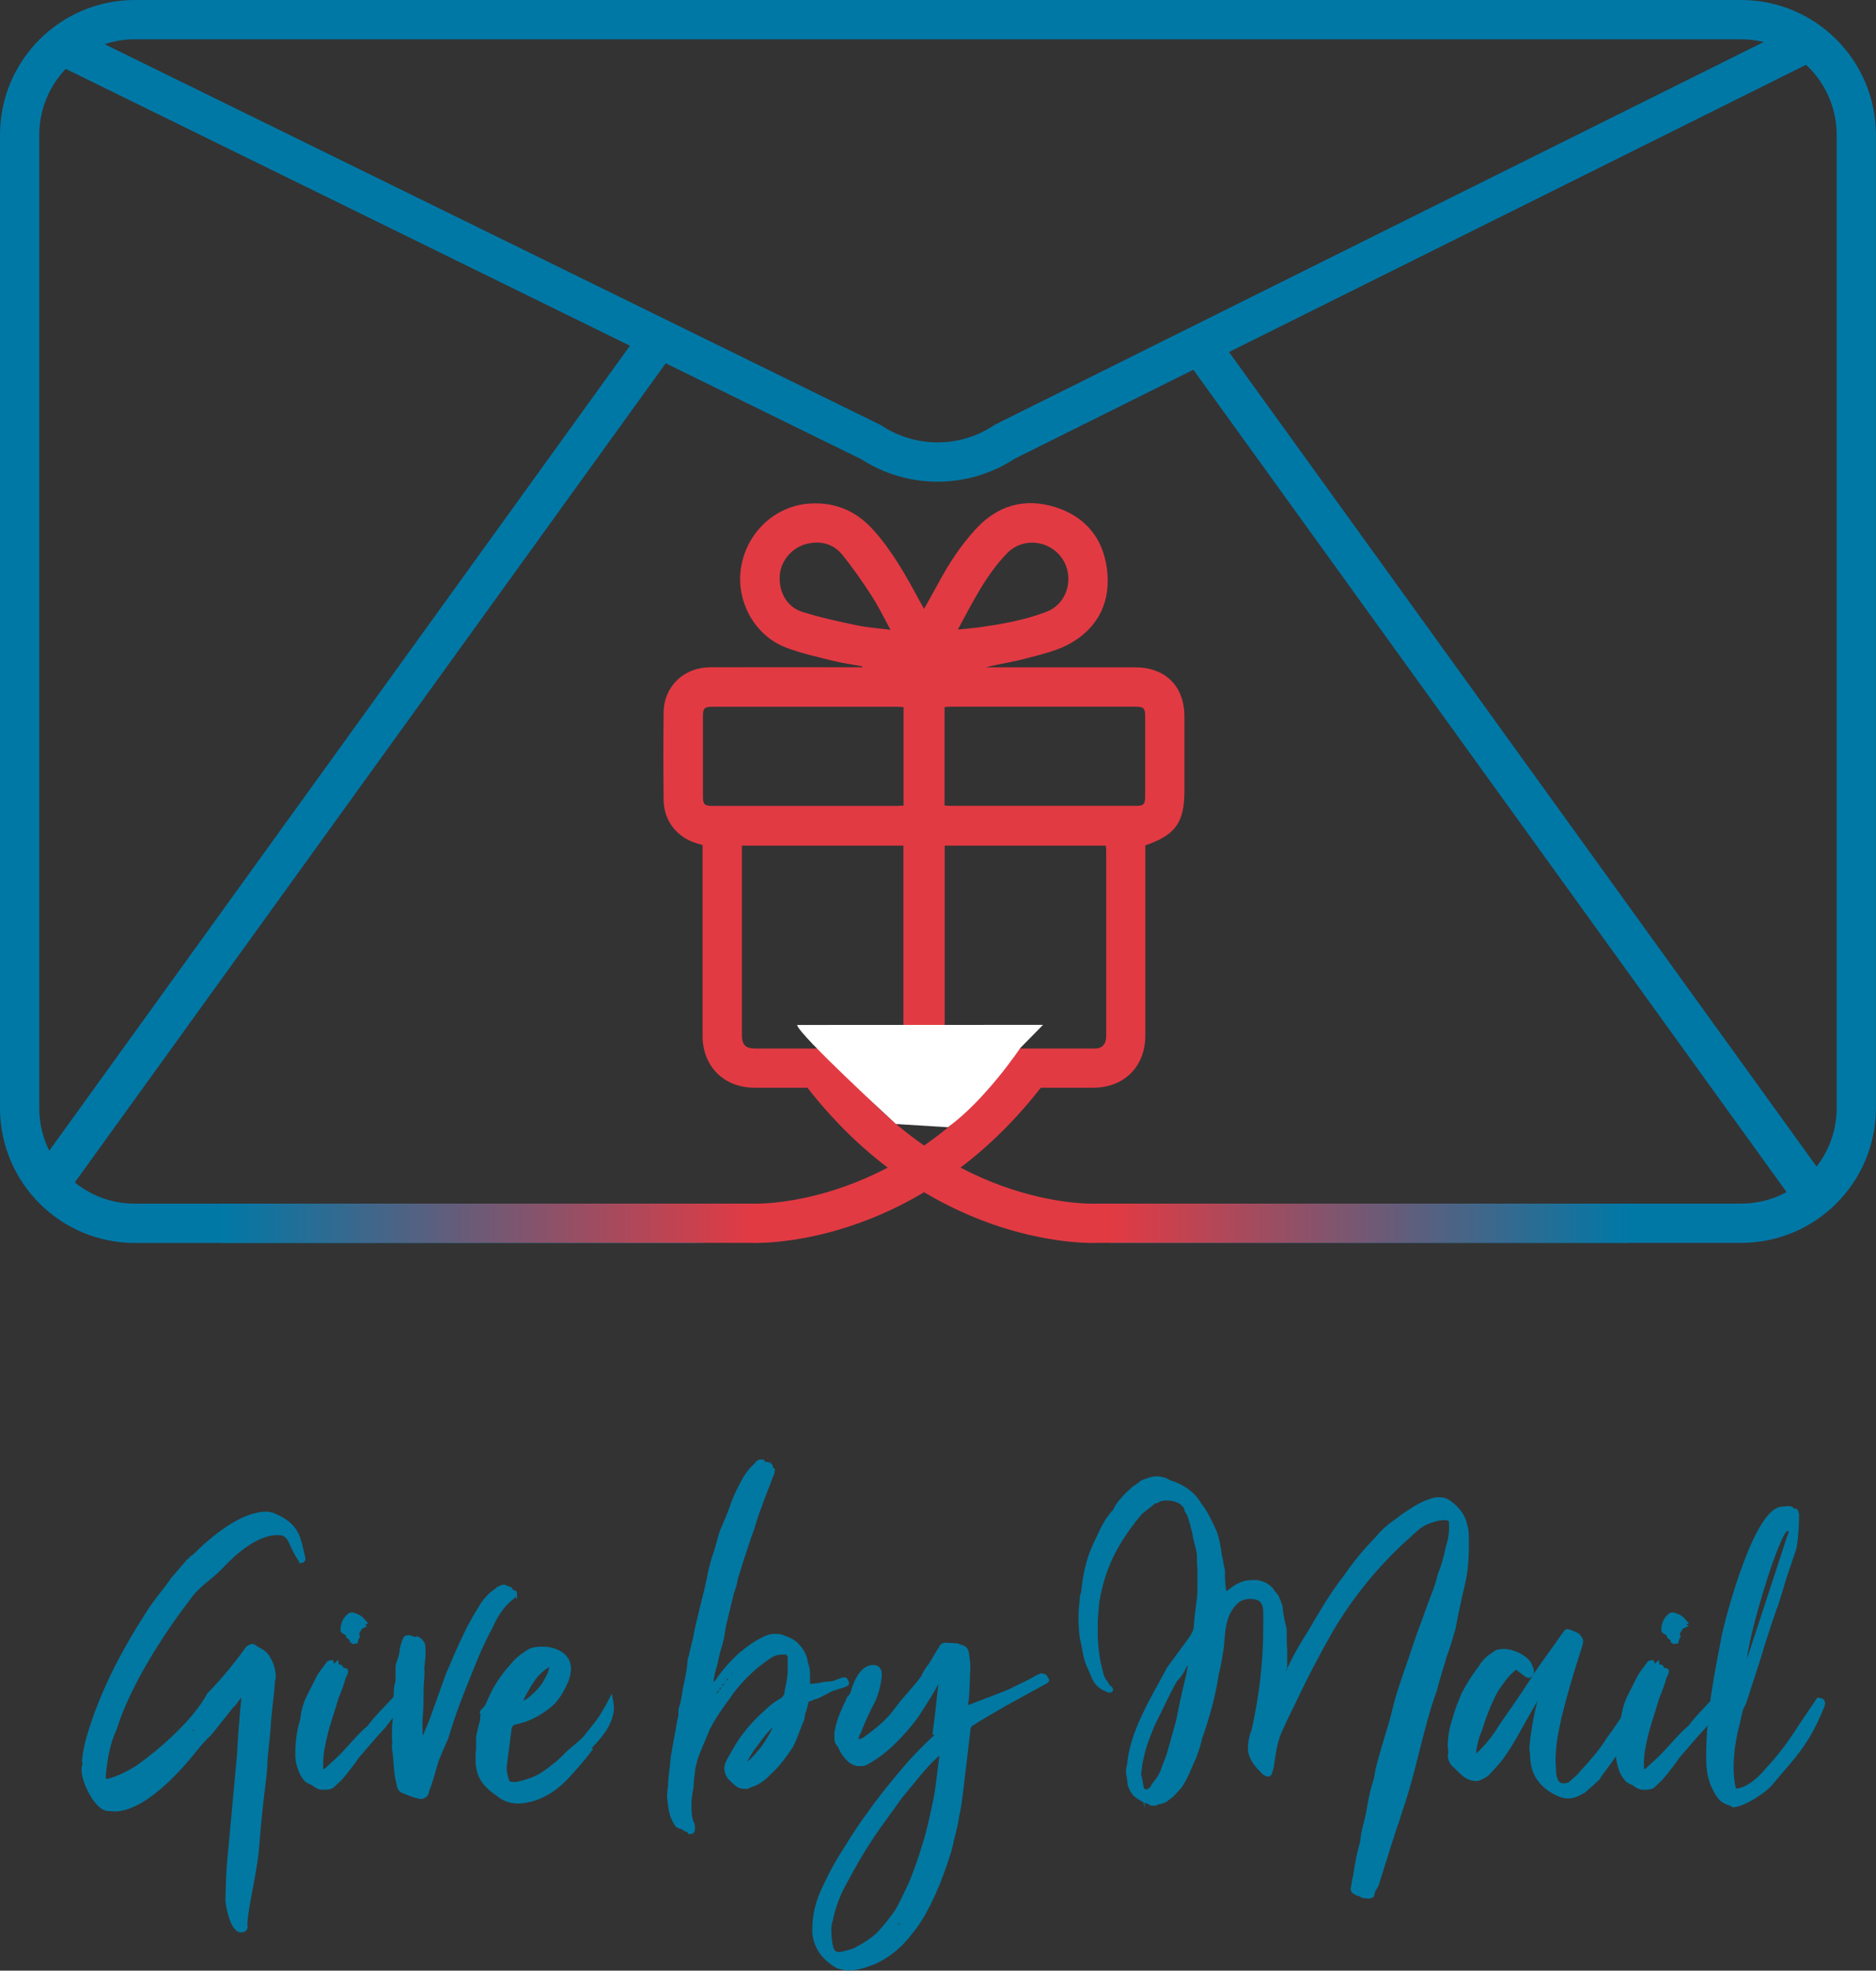 <?xml version="1.0" encoding="UTF-8"?><svg id="Layer_2" xmlns="http://www.w3.org/2000/svg" xmlns:xlink="http://www.w3.org/1999/xlink" viewBox="0 0 238.93 250.83"><rect x="0" y="0" width="238.93" height="250.83" fill="#333333" stroke="none"/><defs><style>.cls-1{fill:#fff;}.cls-2{stroke:#0078a6;stroke-width:5px;}.cls-2,.cls-3,.cls-4,.cls-5{stroke-miterlimit:10;}.cls-2,.cls-4,.cls-5{fill:none;}.cls-3{fill:#0078a2;stroke:#0078a2;stroke-width:.5px;}.cls-6{fill:#e23a43;}.cls-4{stroke:url(#linear-gradient);}.cls-4,.cls-5{stroke-width:5px;}.cls-5{stroke:url(#linear-gradient-2);}</style><linearGradient id="linear-gradient" x1="28.05" y1="146.77" x2="132.58" y2="146.77" gradientUnits="userSpaceOnUse"><stop offset="0" stop-color="#0078a6"/><stop offset=".65" stop-color="#e23a43"/></linearGradient><linearGradient id="linear-gradient-2" x1="102.81" y1="146.77" x2="207.34" y2="146.77" gradientUnits="userSpaceOnUse"><stop offset=".37" stop-color="#e23a43"/><stop offset="1" stop-color="#0078a6"/></linearGradient></defs><g id="Layer_1-2"><path class="cls-2" d="m89.53,155.71H17.18c-8.11,0-14.68-6.57-14.68-14.68V17.18c0-8.11,6.57-14.68,14.68-14.68h204.56c8.11,0,14.68,6.57,14.68,14.68v123.84c0,8.11-6.57,14.68-14.68,14.68h-80.37"/><path class="cls-2" d="m7.94,5.77l102.98,50.5c5.18,3.4,11.89,3.39,17.05-.05L230.35,5.29"/><line class="cls-2" x1="6.23" y1="150.8" x2="83.99" y2="43.07"/><line class="cls-2" x1="229.95" y1="150.8" x2="152.19" y2="43.07"/><g id="KNSjBT"><path class="cls-6" d="m117.69,77.51c.66-1.2,1.27-2.26,1.85-3.34,1.32-2.46,2.85-4.78,4.74-6.83,2.76-3,6.19-4,10.06-2.81,3.82,1.18,6.13,3.91,6.64,7.87.53,4.09-1.03,7.42-4.62,9.47-1.67.96-3.66,1.4-5.56,1.91-1.72.47-3.5.72-5.27,1.16.22,0,.45,0,.67,0,6.12,0,12.23,0,18.35,0,3.89,0,6.3,2.4,6.3,6.28,0,3.13,0,6.27,0,9.4,0,4.07-1.12,5.66-4.98,6.98v.87c0,7.78,0,15.57,0,23.35,0,3.92-2.7,6.63-6.62,6.63-14.38,0-28.76,0-43.14,0-3.92,0-6.63-2.71-6.63-6.62,0-7.78,0-15.57,0-23.35v-.92c-.25-.07-.43-.12-.62-.18-2.59-.72-4.31-2.86-4.34-5.55-.04-3.71-.05-7.43,0-11.15.04-3.33,2.58-5.75,5.98-5.75,6.19-.01,12.38,0,18.58,0,.25,0,.5,0,.74,0,0-.04,0-.08.01-.12-1.26-.23-2.54-.4-3.78-.71-2.03-.51-4.1-.96-6.03-1.71-3.99-1.56-6.34-5.98-5.63-10.22.74-4.46,4.39-7.82,8.78-8.08,3.24-.19,5.91.96,8.08,3.39,2.38,2.66,4.11,5.74,5.79,8.86.19.35.38.69.65,1.16Zm-23.2,30.13c0,.31,0,.53,0,.76,0,7.76,0,15.52,0,23.28,0,1.33.44,1.78,1.76,1.78,6.07,0,12.13,0,18.2,0,.19,0,.39-.04.61-.06v-25.76h-20.57Zm25.83,25.77c.18.02.28.05.38.05,6.24,0,12.49,0,18.73,0,.97,0,1.46-.56,1.46-1.63,0-7.86,0-15.72,0-23.58,0-.19-.03-.39-.05-.61h-20.52v25.77Zm-5.24-43.4c-.3-.02-.53-.05-.75-.05-7.88,0-15.76,0-23.64,0-.95,0-1.16.21-1.16,1.16,0,3.41,0,6.82,0,10.23,0,1.04.19,1.23,1.25,1.23,7.83,0,15.66,0,23.49,0,.26,0,.53-.03.81-.05v-12.51Zm5.22,12.51c.25.02.42.05.59.05,7.96,0,15.91,0,23.87,0,.88,0,1.09-.23,1.09-1.16,0-3.41,0-6.82,0-10.23,0-1.05-.19-1.23-1.25-1.23-7.83,0-15.66,0-23.49,0-.26,0-.53.03-.81.05v12.51Zm-6.88-22.35c-.87-1.59-1.56-3.02-2.42-4.35-1.15-1.77-2.36-3.52-3.68-5.16-1.16-1.44-2.78-1.88-4.58-1.43-1.91.48-3.31,2.16-3.43,4.06-.13,2.07.92,3.98,2.86,4.59,2.25.71,4.58,1.21,6.89,1.7,1.36.29,2.77.38,4.35.58Zm8.58-.04c.88-.09,1.59-.14,2.28-.23,3.05-.4,6.09-.92,8.98-2.02,1.76-.67,2.81-2.33,2.81-4.2,0-1.88-1.12-3.55-2.86-4.26-1.71-.7-3.67-.33-4.96,1.01-2.68,2.78-4.36,6.2-6.26,9.71Z"/></g><path class="cls-4" d="m28.05,155.7h67.56s19.46,1.11,35.01-18.83"/><path class="cls-5" d="m207.34,155.7h-67.56s-19.46,1.11-35.01-18.83"/><path class="cls-1" d="m132.84,130.45l-2.9,2.95s-4.41,6.6-9.22,10.08l-6.61-.41s-12.41-11.37-12.59-12.61"/><path class="cls-3" d="m10.73,223.99c.06-1.11.32-2.02.58-2.99,1.62-5.46,4.23-10.6,7.74-15.99.91-1.43,2.01-2.6,2.92-3.97l2.01-2.34c.26-.13.39-.46.71-.58,2.41-2.41,6.11-5.46,9.23-5.46.2,0,.46.06.78.13,3.38,1.36,3.31,3.05,3.96,5.59,0,.2-.13.33-.33.33v-.06c-1.56-2.08-1.11-3.51-2.99-3.51-2.47,0-5.2,2.15-7.22,4.35-1.23,1.3-3.05,2.34-4.16,4.03-3.31,4.29-7.61,10.92-9.36,16.58-.85,1.82-1.17,3.77-1.37,5.85v.46c0,.19.06.26.26.26.84,0,2.92-.98,4.16-1.82,2.73-1.95,7.08-5.66,8.97-9.17,1.49-1.5,3.25-3.58,4.74-5.66l.2-.26c.2-.13.39-.26.52-.26.19,0,.33.06.52.26l.71.39c.91.52,1.56,2.02,1.56,3.25,0,.2-.07.46-.13.71v.33c-.13,1.82-.46,3.71-.52,5.53l-.39,3.9c0,2.21-.58,4.49-1.11,11.7-.39,3.51-1.3,6.76-1.49,9.43.06.06.06.26.06.26-.06.39-.33.46-.58.46-1.17,0-1.75-3.31-1.75-3.9.06-1.17,0-3.06.39-6.7l1.11-12.03v-.06c0-.65.26-4.29.58-7.41v.07h.06l-.06-.13h-.13c-.71.58-.84,1.17-1.36,1.56l-2.8,3.51c-.78.71-1.43,1.5-2.01,2.21-.91,1.17-6.04,7.48-10.14,7.48-.33,0-.52-.06-.85-.06-1.37,0-3.12-3.38-3.12-5.01,0-.26.07-.52.13-.65,0-.2-.06-.39-.06-.58Zm8.71,1.49h-.13c-.26,0-.58.2-.71.59.46,0,.65-.33.84-.59Zm-.19,1.37c.13,0,.26-.06.39-.26h-.2c-.19,0-.33.07-.39.26h.2Zm5.33-6.96v-.52c-.2.32-.33.46-.33.78h.13c0,.06-.06.13-.13.13v-.13c-.07.06-.13.13-.2.13h.2c-.07.26-.13.33-.2.39v-.26c-.07.13-.13.19-.19.19q.06.06.19.06c0,.71-2.92,3.25-3.58,3.97-.46.13-.78.39-1.04.84.52,0,1.56-1.04,1.56-1.1l2.73-2.67c.13-.13,1.37-1.43,1.56-1.95.06-.39,1.69-1.69,2.08-2.73.39,0,.91-.78.97-1.3-.26.13-.46.45-.78.65,0,.13.06.26.06.33-.33.45-.71.65-1.17.97h.06c0,.39-.32.78-.97,1.04v-.06c0-.06-.06-.06-.13-.06.07.13.13.13.13.13,0,.13-.06.52-.13.58,0,.13-.52.59-.84.59Zm-4.94,6.63c0-.06.07-.06.19-.13-.13,0-.19.06-.19.13Zm1.24-.91c-.46,0-.85.32-1.04.78.46,0,.78-.46,1.11-.78h-.06Zm-.2-20.22c.26-.13.32-.33.46-.72-.33.26-.46.39-.46.72Zm.65,19.83c.65-.33,1.75-1.5,2.01-2.02-.98.58-1.43,1.3-2.28,2.15l.26-.13Zm-.07-20.8v.06c.19-.06.33-.26.39-.71-.2.26-.39.39-.39.65Zm2.08-3.19c-.39,1.04-1.69,1.88-1.69,2.54.33-.2.59-.33.78-.52,1.43-2.28,3.58-3.64,4.75-5.33.71-.46,1.62-1.17,2.02-1.88-.85.19-2.21,1.69-5.33,4.81-.07-.13-.07-.33-.07-.46-.26,0-.46.33-.46.58h.26l-.26.26Zm-1.17,1.3q-.07,0-.13.06c.06,0,.06-.06.13-.06Zm.19,0c-.06,0-.06-.06-.13-.06l-.07.06h.19Zm.98-1.3v-.26l-.2.26h.2Zm1.5.39c.2-.19.32-.39.39-.71-.19.06-.39.39-.39.71Zm.65,17.36c-.07-.06-.07-.26-.07-.39-.07.13-.13.33-.13.39h.2Zm.39-18.72c.07,0,.07-.06.13-.13-.06.06-.06.13-.13.13Zm.58,17.42l-.06-.06-.07.06h.13Zm.52-18.66s.07,0,.13-.07c-.07,0-.13.07-.13.07Zm.78-.26c.2-.26.72-.71.91-1.04h-.19c-.39,0-.98.85-1.17,1.17l.46-.13Zm-.19,17.62l-.13-.13c-.06,0-.13.06-.13.13h.26Zm1.88-2.41h.06c0-.06-.39,1.3-1.17,1.3v-.13c-.06,0-.13.07-.13.13h.13c0,.06.07.13.07.19,0,.13-.07.2-.07.26.65-.33,2.21-2.08,2.21-2.54-.2,0-.52.32-.91.58v-.39c-.07.13-.13.26-.13.33h.13l-.2.26Zm-1.04,1.04c.07,0,.07.06.13.06,0-.13.06-.19.06-.32l-.19.26Zm.78-18.98h.06c.2,0,.33-.2.52-.46-.19,0-.46.19-.58.46Zm0,1.17h.06c.26,0,.39-.13.46-.39-.2,0-.46.06-.52.39Zm.26,16.58c-.07.06-.13.13-.2.13.06,0,.13.06.2.06v-.19Zm1.04-1.04v-.26l-.13.26h.13Zm0,0c0,.06.07.19.07.46.26-.33.45-.52.84-.78l.13-.46c-.2.13-.39.13-.59.33v-.46c-.26.06-.39.26-.45.65h.19l-.19.26Z"/><path class="cls-3" d="m41.93,213.13v-.33c-.13.06-.26.26-.26.52.13-.13.2-.19.26-.19-.06.13-.06.19-.06.26s0,.2.06.26c-.78,1.43-1.43,2.79-1.88,4.35-.13.46-.26.91-.33,1.5.13-.06.13-.39.33-.52.39-1.3.84-2.6,1.37-3.84.39-.71.97-1.62,1.17-2.34.26-.19.39-.33.39-.46.07-.19.07-.26.13-.26.39,0,.39.32.46.46v.13s.06-.06.13-.06.07-.06.07-.06c.2,0,.32.06.32.13,0,.32-.13.46-.26.71-.26.91-.58,1.82-.97,2.73-.46,1.63-1.04,3.19-1.43,4.81-.26,1.1-.52,2.27-.52,3.51v.98c.07,0,.13.06.19.06.2-.06.46-.13.59-.32.84-.78,1.69-1.5,2.54-2.47.97-1.04,1.82-2.08,2.79-2.86.71-.98,1.49-1.76,2.28-2.6,1.04-1.04,1.95-2.15,2.79-3.19l.32-.45c.13.19.13.45.2.65v.13c0,.13-.06.33-.06.46-.07.71-.52,1.36-1.04,2.08-.26.13-.52.26-.58.46l-.07.06c-.84.78-1.37,1.5-2.01,2.34-1.24,1.3-2.34,2.67-3.38,3.84-.39.65-.91,1.23-1.3,1.75-.26.39-.58.72-.91,1.1l-.98.91c-.26.13-.58.19-.91.19-.26,0-.46,0-.72-.06-.19-.13-.52-.19-.71-.46-.32-.13-.65-.26-.91-.46-.26-.32-.52-.65-.71-1.1-.26-.65-.46-1.36-.46-2.08,0-1.49.13-2.92.59-4.35.13-1.04.32-1.95.78-2.93l1.24-2.47c.33-.65.84-1.24,1.3-1.89.07-.19.39-.19.46-.19.06.19.06.26.13.32,0,.06-.07.13-.07.2.07.06.07.26.07.26h.13v.13q0,.07-.06.13c0,.26-.13.45-.46.52Zm-2.67,6.04q0-.06.13-.13c-.13,0-.13.06-.13.06v.06Zm.13-.65c-.06.13-.06.19-.06.26s0,.13.06.19c.06,0,.13-.06.13-.13s-.07-.2-.13-.33Zm.06-.26q-.06.07-.06.26c.06-.06.06-.13.06-.26Zm.2-.45c-.06.06-.06.13-.06.45.06-.06.06-.32.06-.45Zm.07,1.69c-.07.06-.07.13-.07.19v.26c.07-.06.07-.13.07-.2v-.26Zm.07-2.02q-.07.06-.07.13v.2c.07-.06.13-.13.13-.2s-.06-.06-.06-.13Zm.58-1.43c-.32.39-.52.85-.58,1.43.26-.46.58-.78.58-1.43Zm.13-.26c-.13,0-.13.13-.13.26.07-.06.13-.19.13-.26Zm0-.33v.26s.06,0,.06-.06-.06-.13-.06-.2Zm.78-1.43c-.39.39-.65.78-.71,1.43.46-.33.58-.78.71-1.43Zm.26-.32c-.13.06-.26.06-.26.32.07-.06.26-.13.26-.32Zm.13-.39c-.13.06-.2.06-.2.13s.06.2.06.26c.13-.06.13-.26.13-.39Zm.65-.98c-.33.06-.39.2-.39.46.2-.13.39-.13.46-.19,0-.06,0-.13-.07-.26Zm.39-.33s0,.07.07.13c-.19,0-.26.06-.33.13.07-.06.07-.13.2-.19,0-.07.13-.13.13-.2l.07-.06v.06c-.07.06-.13.06-.13.13Zm.59,13.46c0,.06-.07.06-.13.13,0,0-.06.13-.06.19,0-.06.13-.06.13-.19,0-.07.07-.07.07-.13Zm.52-.52c-.2.07-.26.26-.52.52.26-.13.46-.26.52-.52Zm2.47-18.01c-.33.13-.46.26-.59.58-.13.13-.19.26-.19.46,0,.13,0,.19.07.32-.13.2-.2.39-.26.65-.19,0-.26.06-.33.06s-.06-.2-.2-.2v-.19c-.13-.13-.46-.19-.52-.52,0-.26-.26-.19-.46-.39-.2-.06-.2-.19-.2-.32.07-.72.26-1.3.85-1.76.06-.13.26-.13.39-.13s.2,0,.26.06c.19.06.58.19.71.33.26.13.46.46.65.65-.13.06-.13.33-.19.39Zm-1.89,17.23c-.19.06-.33.13-.39.52.32-.2.39-.26.39-.39v-.13Zm-.07-.58c0-.06.07-.06.13-.2v-.06c0,.06-.07.06-.07.06,0,0-.07.13-.07.2Zm.2.39c0,.06-.06.13-.13.19h.07c.06-.06.06-.13.06-.19Zm.39-.39c-.2.06-.33.13-.39.39.2-.07.33-.2.39-.39Zm-.33-17.29h.13c-.06-.07-.06-.2-.06-.2-.07,0-.07.06-.07.13v.07Zm0,16.9c.13-.06.33-.13.33-.26,0-.07-.07-.07-.07-.13-.19.06-.19.2-.26.39Zm.65-17.1v-.06l-.06.06h-.2v-.13c-.26,0-.26.06-.32.13h.19c-.13.06-.13.2-.13.26.06.06.06.13.06.19.39-.06.46-.19.46-.46Zm-.39,16.64c.07-.06.13-.06.2-.06.07-.06.07-.13.13-.13h-.06l-.26.19Zm.52.13l-.26.52c.13-.13.19-.26.26-.52Zm.13-.19h-.07v.06s.07,0,.07-.06Zm0-.58c0-.06.07-.06.13-.13v-.06l-.06.06c0,.06-.07.06-.07.13Zm.46.19c-.2.13-.39.2-.46.39.19-.06.39-.13.46-.39Zm-.13-.65s0,.06.06.06v-.13c-.06,0-.06.06-.06.06Zm.06-.06c.07-.06.2-.06.2-.06,0-.06.06-.2.13-.26-.07,0-.07.06-.13.06-.13.13-.13.2-.2.2v.06Zm.26.65l-.06-.06c-.06,0-.06.06-.13.13h.07s.06,0,.13-.06Zm.39-.52c-.2.13-.39.26-.39.52.2-.06.33-.26.39-.52Zm-.33-.46c.19-.06.39-.26.52-.46-.2.07-.39.13-.52.46Zm.58.06c-.06.2-.13.26-.13.26-.07,0-.13.06-.13.13.06,0,0-.06.13-.06,0-.06.07-.13.13-.13v-.2Zm.26-.39c0,.06-.06.06-.13.13.07-.06.13-.06.13-.13Zm.71-.78h-.06q0,.13-.06.19t.13-.06v-.13Zm.46-1.04c0-.06.13-.19.2-.19v-.06l-.2.19v.06Zm.91-.98c-.26.06-.39.13-.39.33l-.07.19c.2-.13.33-.26.46-.52Zm-.13.78c-.07,0-.07.06-.13.06-.06.13-.06.19-.13.19.07,0,.13-.06.13-.06l.13-.19Zm.2-.26c-.13,0-.13.06-.2.13l.2-.13Zm.26-.84l-.07.06s.07,0,.07-.06Zm-.07.52c0-.07.07-.07.2-.13-.13.06-.2.06-.2.13Zm.39-1.04l-.2.19v.19q.13-.06.13-.13c0-.06.06-.13.06-.26Zm.26.46c-.2.06-.26.19-.46.45.33-.06.39-.19.46-.45Zm.78-1.3c-.2.06-.39.19-.65.52.32-.06.45-.19.65-.52Zm.58-.85c-.2.13-.33.2-.33.39q-.07.06-.07.13c.2-.06.33-.19.39-.52Zm0,.72c-.2.06-.33.19-.39.39.2-.07.39-.13.39-.33v-.06Zm.58-1.43c-.19.13-.33.33-.39.58.2-.13.32-.26.39-.58Zm-.07.78c-.13.06-.13.13-.13.13l.13-.13Zm.26-.33c-.13.06-.2.13-.2.13.07,0,.07-.06.2-.06v-.06Zm.26-1.1c-.19.06-.26.13-.33.26v.26c.2-.06.33-.33.33-.52Z"/><path class="cls-3" d="m65.59,202.93l-.33.39c-1.3.98-2.14,2.34-2.79,3.83-.97,1.75-1.75,3.58-2.47,5.4-1.17,2.86-2.27,5.65-3.12,8.58-.52,1.23-1.04,2.27-1.37,3.31-.33,1.17-.65,2.34-1.11,3.51,0,.13-.06.33-.13.46-.19.19-.46.33-.65.33-.13,0-.2,0-.33-.07-.65-.13-1.24-.39-1.89-.65-.32-.13-.52-.32-.58-.65-.13-.52-.26-1.1-.33-1.62-.13-1.1-.13-2.15-.32-3.19v-.26c0-.19,0-.32.06-.52-.06-.26-.06-.46-.06-.71v-1.1c0-.46.13-1.04.13-1.56,0-.2-.07-.33-.07-.52-.06-.13-.06-.33-.06-.46v-.2c0-.32.13-.58.13-.91.13-.46.07-.91.13-1.37,0-.39.2-.78.2-1.1v-1.69c0-.13,0-.2.06-.33.2-.65.46-1.23.46-1.89.13-.45.2-.84.39-1.23.06-.26.26-.32.46-.32h.19c.2.06.39.13.58.26.07,0,.13,0,.2-.06.06,0,.06-.06.13-.06s.13.06.2.13c.13.06.33.19.33.26.13.13.19.26.26.39.06.33.06.72.06,1.04,0,.78-.13,1.56-.2,2.34h.07c0,.84-.13,1.75-.13,2.6v.78c0,.65,0,1.24-.06,1.89,0,.32-.07.71-.07,1.04,0,.78,0,1.56.07,2.4v.13l.13.13c.07,0,.13-.06.13-.13l1.04-2.54,2.08-5.79c.78-1.82,1.5-3.58,2.41-5.4.52-1.1,1.17-2.21,1.82-3.25.32-.58.78-1.1,1.3-1.62.2-.19.59-.39.91-.71.26-.13.46-.26.65-.26.13,0,.26,0,.39.13.13.07.46.07.52.2.13.26.26.39.52.39.07,0,.07.2.07.26Zm-11.7,22.1c.13-.26.26-.52.32-.78l.78-2.27,2.6-6.96c1.23-3.19,2.54-6.44,4.29-9.49l.19-.52c-.26.06-.45.39-.58.58-.2.39-.26.78-.65,1.1-.06.52-.33.85-.65,1.24,0,.39-.13.65-.46.97,0,.2,0,.39-.19.59-.07.26-.13.65-.46.91,0,.2-.07.39-.2.52l-.13.65-1.69,3.9c0,.26-.2.39-.26.52,0,.26,0,.46-.19.58-.13.65-.33,1.24-.72,1.76q0-.07-.07-.13c0,.06,0,.13.07.13,0,.52-.26,1.3-.52,1.62v-.2l-.13-.13v.13c0,.07.06.13.13.2-.07.19-.07.39-.26.52v-.13l-.06-.06c0,.06.06.13.06.2,0,.46-.13.84-.39,1.17v-.13h-.07c0,.06.07.06.07.13,0,.26,0,.52-.26.71,0-.13,0-.19.07-.26q0-.06-.07-.13c0,.06-.07.06-.07.13-.06.06-.06.13-.06.26q-.13.13-.13.2c0,.06,0,.13.13.26-.13.26-.13.58-.2.85-.2.46-.26.84-.46,1.23l.13.13h.07Zm1.23-1.69l-.19.26c-.07.32-.2.58-.33.91l-.65,2.28v.06s.07,0,.13-.06c.06-.06.13-.2.13-.26.33-.91.59-1.82.85-2.67.06-.19.06-.32.06-.52Zm-1.1-.13h.07l-.07-.06v.06Zm.84-2.34h.07l-.07-.07v.07Zm.46,1.82c-.2.19-.2.39-.2.65.2-.19.2-.46.2-.65Zm.85-1.95c-.46.52-.71,1.3-.85,1.89.46-.46.65-1.17.85-1.89Zm.39-1.3c-.26.39-.39.84-.39,1.23.26-.33.39-.78.39-1.23Zm-.07-3.06l.07.13v-.13h-.07Zm.39,2.47c-.26.13-.33.32-.33.52.26-.13.33-.39.33-.52Zm-.13-2.99c0,.06.07.06.07.06,0,0,0-.06.07-.13h-.07c-.07,0-.07.06-.07.06Zm.26,2.54v-.33c-.13.13-.13.33-.13.46v.26c.13-.07.13-.26.13-.39Zm.26-.85c-.19.13-.13.26-.19.52.19-.19.19-.39.19-.52Zm.26-.58c-.26.13-.26.33-.26.52.26-.19.26-.33.26-.52Zm.19-.52v-.19c-.19.13-.13.39-.19.71.19-.19.19-.39.19-.52Zm.33-.85c-.26.2-.33.39-.33.52.19-.06.19-.26.33-.52Zm.13-.46c-.13.07-.13.26-.13.46.13-.06.13-.26.13-.46Zm.26-.58c-.19.13-.26.33-.26.58.19-.19.26-.39.26-.58Zm.46-1.1c-.39.26-.46.65-.46,1.1.33-.32.39-.71.46-1.1Zm-.07-2.6v-.06h-.06c0,.06.06.06.06.06Zm.26,2.02c-.2.13-.2.33-.2.58.2-.19.2-.39.2-.58Zm.65-1.69c-.39.52-.58.98-.65,1.69.39-.52.58-1.1.65-1.69Zm-.19-1.82v-.13h-.07q0,.06.07.13Zm.52,1.24c-.33.13-.33.32-.33.58.26-.2.26-.39.33-.58Zm.33-.91c-.26.19-.33.52-.33.91.26-.26.33-.52.33-.91Zm.33-.52c-.2.13-.2.33-.33.52.33-.13.33-.39.33-.52Zm.46-.91c-.33.2-.46.46-.46.85.26-.2.33-.52.46-.85Zm.39-.98c-.32.2-.39.58-.39.98.26-.32.33-.58.39-.98Zm.26-.39c-.19.06-.26.26-.26.39.13-.06.13-.19.26-.39Zm.13-.33c-.13.06-.13.19-.13.33.13-.13.13-.2.13-.33Zm.65-1.1c-.46.19-.58.58-.65.98.32-.26.58-.58.65-.98Zm-.52-.46c.13-.06.2-.19.2-.39-.13.06-.2.26-.2.39Zm.26-.52l.19-.19c-.13.06-.13.13-.19.19Zm.46.58l-.2.39c.2-.06.2-.26.2-.39Zm.07,0c.06-.13.19-.19.19-.39-.13.2-.19.26-.19.39Z"/><path class="cls-3" d="m77.94,217.29c0,2.86-3.06,5.07-3.06,5.46,0,.06.07.06.13.06h.06c-.91,1.24-2.21,2.67-3.12,3.64-1.17,1.17-2.6,2.15-4.23,2.6-.58.13-1.1.26-1.69.26-.85,0-1.62-.2-2.34-.72-.91-.65-1.82-1.3-2.34-2.27-.26-.46-.39-.91-.46-1.43-.07-.32-.07-.71-.07-1.1s0-.71.07-1.1v-1.56c.13-.78.32-1.5.52-2.21v-.39c0-.06.06-.13.06-.19s-.06-.2-.06-.26-.06-.06-.06-.13l.19-.26c.2-.13.33-.32.46-.52.39-.78.71-1.62,1.17-2.4.58-.98,1.24-1.89,2.01-2.73.52-.65,1.11-1.17,1.82-1.62.33-.26.71-.46,1.17-.52.33-.06.65-.06.91-.06.71,0,1.43.13,2.15.52.78.46,1.24,1.1,1.24,2.02v.2c-.07.71-.26,1.3-.59,1.95-.52,1.04-1.1,2.02-2.08,2.73-1.1.85-2.27,1.5-3.51,1.82l-.71.19c-.33.06-.52.26-.65.59l-.65,5v.26c0,.45.13.91.26,1.36.07.39.33.58.78.58h.52c1.17-.26,2.41-.65,3.45-1.36,1.04-.72,2.02-1.5,2.93-2.47.52-.52,1.69-1.37,2.27-2.02.78-.98,1.5-1.82,2.15-2.79.39-.65.84-1.43,1.17-2.08.06.32.13.65.13.98Zm-14.5-.78c.06,0,.06-.06.13-.13-.06,0-.06.06-.13.06v.06Zm.52-1.04c-.2.2-.33.46-.39.85.26-.2.39-.52.39-.85Zm3.19-3.38v-.26l-.2.13c-.2.2-.46.39-.65.65-.78.91-1.43,2.02-2.02,3.12-.19.39-.32.78-.45,1.3l.33-.46c.13-.19.26-.52.46-.71.71-1.3,1.49-2.6,2.54-3.77Zm-3.19,3.38c.2-.06.26-.19.26-.33-.2.07-.2.2-.26.33Zm.26-.33c.26-.26.52-.65.65-1.04.06-.06.13-.19.13-.32-.13.06-.2.19-.2.32-.39.26-.52.59-.58,1.04Zm.78-1.36c.26-.06.39-.26.39-.52-.2.13-.32.26-.39.52Zm.65-.85c-.19.06-.19.2-.19.33l.19-.33Zm.2-.19c.07-.06.13-.19.13-.33l-.13.33Zm.13,2.27c.06-.06.06-.13.06-.19,0,.06-.06.06-.06.13v.06Zm.32-.52c-.06.06-.13.13-.2.33.2-.06.2-.19.2-.33Zm3.25-2.34c-.46.26-.78.65-1.17.98-.84,1.04-1.43,2.15-2.02,3.31-.06.06-.06.13-.06.19v.07c0,.06.06.13.2.13.32-.2.58-.26.84-.46.98-.78,1.82-1.62,2.34-2.73.26-.46.46-.91.52-1.43v-.06c0-.13-.13-.2-.26-.2h-.13l-.26.2Zm-1.43,0c-.06,0-.13,0-.2.06-.65.65-1.3,1.37-1.62,2.27.13-.06.2-.13.26-.26.52-.65,1.11-1.3,1.56-1.95v-.13Zm1.95,2.15c-.07.13-.13.19-.13.33h.13c-.13.19-.2.45-.26.65-.06.13-.26.19-.32.32v.07c.06,0,.06.06.06,0,.13-.07.2-.2.33-.33.33-.26.52-.65.71-.98.13-.19.13-.39.2-.58-.26,0-.2.32-.39.39-.07.06-.13.06-.13.13q-.06,0-.06-.06v-.13c0,.07-.06.13-.13.2Zm.07,1.69c-.07,0-.13.06-.13.06,0,0,.07,0,.13-.06Zm.13-.13c.26-.13.52-.52.59-.85-.33.13-.52.46-.59.85Zm.59-.91c.06,0,.06-.06.13-.06q0-.06.07-.13c-.13.06-.13.13-.19.19Zm1.82,8.97c.07-.06.46-.26.52-.39l-.59.39v.07l.07-.07Zm.78.07l-.2.19c.07-.06.2-.13.26-.13,0-.06-.06-.06-.06-.06Zm.2-.98c-.07.06-.13.19-.13.32l.13-.32Zm.26.45c-.13.07-.2.13-.2.33.13-.06.2-.13.2-.33Zm.26-.26c-.06.06-.2.13-.26.26.13-.06.2-.13.26-.26Zm.26-1.04c-.26.19-.39.26-.46.58.26-.06.33-.26.46-.58Zm.2.52c-.2.13-.39.26-.46.52.26-.13.33-.26.46-.52Zm.33-1.1c-.26.13-.39.33-.52.58.26-.06.39-.26.52-.58Zm-.07.71c-.06.06-.13.13-.2.33l.2-.33Zm.46-1.17c-.2.06-.32.19-.39.46.19-.06.39-.26.39-.46Zm.78-1.04c-.33.26-.52.58-.78.98.39-.13.59-.52.78-.98Zm-.33,1.1c-.06.06-.2.19-.2.33l.2-.33Zm.07-.06c.07-.06.19-.19.19-.33l-.19.33Zm.26-1.04c.13-.06.13-.19.2-.33h-.13l-.07.07v.26Zm.2-.33c.19-.06.26-.13.26-.32h-.19l-.07.32Zm.26-.46v.13c.26-.26.52-.52.52-.91-.26.26-.46.46-.52.78Zm.78-.97c0-.07-.07-.07-.13-.13v-.06h-.06l.06.06c0,.13,0,.2-.13.33.19-.06.26-.13.26-.19Z"/><path class="cls-3" d="m107.9,214.24c0,.26-1.17.46-1.56.65-.52.06-1.69.85-2.34,1.1-.33,0-.58.26-.97.33-.26,0-.33.26-.33.46-.13.39-.2.91-.39,1.23-.07.46-.07.85-.33,1.3-.39.98-.71,1.95-1.17,2.86-.84,1.3-1.69,2.47-2.79,3.45-.52.58-1.17,1.1-1.88,1.43-.33.13-.58.2-.97.39h-.33c-.32,0-.65-.06-.91-.26-.46-.39-.91-.72-1.17-1.17-.19-.32-.26-.65-.26-.97,0-.13.07-.33.07-.46.26-.65.65-1.17.98-1.82,1.1-1.95,2.54-3.58,4.16-5,.58-.59,1.23-1.04,1.95-1.43.33-.33.52-.58.52-1.04.19-.98.39-1.82.39-2.6v-1.82q0-.06-.13-.26c0-.06-.07-.26-.33-.26h-.46c-.46,0-.78.06-1.23.26-.85.46-1.62,1.1-2.34,1.69-1.24,1.1-2.41,2.34-3.32,3.71-.97,1.3-1.88,2.6-2.6,4.03-.52,1.3-1.17,2.67-1.62,4.03-.06.52-.26.84-.26,1.3-.06.72-.2,1.37-.2,2.08-.13.72-.26,1.43-.26,1.95v.65c0,.78.06,1.5.39,2.15,0,.06.06.33.06.46,0,.06,0,.26-.06.33,0,.19-.13.19-.39.19-.06-.19-.26-.26-.33-.26-.13,0-.39-.2-.46-.26,0,0-.19-.13-.26-.13-.46,0-.65-.33-.84-.72-.33-.58-.52-1.3-.59-2.01-.06-.39-.13-.85-.13-1.24s.06-.84.13-1.3v-.33c.07-1.1.26-2.15.33-3.25l.46-2.6c.19-.78.26-1.76.52-2.67v-.65c0-.26.13-.59.2-.78.19-.71.26-1.43.39-2.15.26-1.1.52-2.34.58-3.51.26-.78.39-1.75.65-2.6.52-2.93,1.43-5.72,1.95-8.58.2-.78.39-1.69.71-2.47l.72-2.54c.46-1.17.97-2.21,1.36-3.38.33-.98.72-1.82,1.17-2.67.45-.91,1.04-1.88,1.88-2.6.13-.19.26-.39.52-.46h.32c.07.07.13.07.13.13v.13c0,.06-.13.13-.13.26h.13c.06-.07.06-.2.26-.2h.06c-.06.13-.06.2-.26.39-.2.26-.33.46-.33.71.26-.26.52-.46.84-.91l.13-.07h.06q.2.07.2.26c0,.06-.06.13-.06.19s.06.13.26.13c0,0,.06,0,.06.07,0,0,0,.06-.06.06,0,.26,0,.52-.13.58-.46,1.3-1.04,2.6-1.49,3.97-.39.91-.65,1.88-.98,2.92-.39.98-.65,1.89-.98,2.86-.39,1.1-.71,2.27-1.1,3.44-.07.58-.19,1.04-.46,1.69l-1.04,4.29c-.13.78-.2,1.5-.46,2.4-.26.78-.46,1.62-.65,2.6-.26.78-.46,1.63-.52,2.47-.2.13-.2.2-.2.39q0,.06.2.19l.06-.13c.13-.26.39-.58.65-.78.91-1.36,1.95-2.53,3.12-3.57.91-.72,1.82-1.43,2.86-1.89.46-.26.91-.39,1.37-.39.32,0,.65,0,.97.13.71.26,1.43.52,1.88,1.04.72.71,1.04,1.43,1.17,2.34.26.65.26,1.23.26,1.82v.58c0,.46.07.46.46.46.52-.07,1.17-.13,1.62-.26.33,0,.52-.06.84-.06h.07c.26,0,1.24-.52,1.69-.52.13,0,.19.32.26.39v.06Zm-18.01,3.9v.06c.13-.13.2-.26.2-.45-.2.13-.2.26-.2.39Zm.52-.71c.46-.85.98-1.56,1.62-2.41,1.17-1.56,2.41-3.06,4.1-4.42.13-.06.26-.26.39-.33-.13,0-.26,0-.39.06-.71.65-1.43,1.17-2.02,1.82-.19.13-.46.32-.58.52v-.26c-.26.06-.52.26-.52.46,0,.13-.07.13-.07.26,0,0-.13,0-.13.06-.07,0-.07.19-.07.19-.26.06-.45.2-.45.46,0,0-.07,0-.07.06l-.13.19c-.26.07-.33.2-.33.46l-.2.07c-.06.19-.19.26-.19.39-.26.13-.33.26-.33.52-.2.06-.26.2-.26.46l.26-.19c0,.13-.06.19-.2.26-.06.39-.26.65-.46.91-.06.26-.26.46-.32.78.06,0,.26-.26.32-.33Zm0-.85l.2-.26h-.2v.26Zm1.62-.65c-.06.06-.13.13-.19.13h.19v-.13Zm.46-.65c-.13,0-.26.19-.26.32l.26-.32Zm.26-.26h-.19c0,.06,0,.13-.07.2l.26-.2Zm.2-.39c-.2.19-.2.26-.2.39.13,0,.2-.26.2-.39Zm3.58-3.58c-.13,0-.26,0-.26.19-.91.52-1.62,1.43-2.34,2.21-.2,0-.2.13-.2.13l-.07.13c-.26.26-.46.52-.65.84.46-.26.52-.46.65-.71l.07-.13c.2-.13.26-.26.39-.26.59-.71,1.3-1.43,2.02-1.95l.39-.46Zm-2.99,1.3c0-.06.13-.06.13-.19-.06.06-.13.13-.13.19Zm.46,11.25l-.07.06s.07,0,.07-.06Zm0-11.7c0-.06.06-.13.13-.13v-.06s-.06.06-.13.06v.13Zm.13,10.99l-.13.07h.13v-.07Zm.52-.13c1.04-1.5,2.21-3.12,3.64-4.35.2-.2.26-.26.39-.58l-.97.78c-.39.33-.85.85-1.17,1.24h-.13c-.13,0-.13.06-.13.06-.07.06-.07.13-.13.13h.13c-.13.26-.19.32-.39.52h-.07c0,.06-.13.06-.13.06l-.13.13h.13c0,.26-.13.33-.33.52,0,0,0-.06-.07-.06,0,0-.06,0-.13.06,0,.06-.07.06-.07.06,0,.13-.13.2-.13.39q-.13,0-.13.06h.13c0,.2-.13.33-.33.39v.06c-.07.19-.19.33-.26.46,0,0,0-.06-.07-.06,0,0-.06,0-.06.06-.07,0-.13.13-.13.19h.13v.33c.13-.06.2-.26.39-.46Zm-.52.71s.13-.06.13-.26c-.13,0-.13.19-.13.26Zm4.55-3.57c.06-.06.06-.33.26-.46,0-.06-.2-.13-.2-.13l-.46.33c-.78.71-1.43,1.62-2.01,2.41-.58.71-1.1,1.56-1.43,2.34-.13.2-.13.26-.13.39v.13c.13,0,.26-.13.39-.26,1.5-1.24,2.73-2.93,3.58-4.75Zm-2.99,2.15c-.2.06-.26.26-.33.46.2-.07.26-.2.33-.46Zm-.13-1.3l-.13.06h.13v-.06Zm.26,1.24l-.13.06q.06,0,.13-.06Zm0-.06c0-.07.07-.07.07-.2-.07,0-.07.06-.07.2Zm.58-.85c-.13.06-.32.19-.32.39.19,0,.32-.13.32-.39Zm-.06,4.1c.06-.06.2-.06.2-.06.97-.78,1.75-1.63,2.4-2.67v-.39c-.2.13-.26.19-.39.39-.58.78-1.3,1.63-2.01,2.47l-.2.26Zm.46-38.16c-.13.06-.26.13-.26.26.13,0,.19-.2.26-.26Zm.06,23.79c-.06.06-.26.06-.32.26.26,0,.32-.07.32-.26Zm.13,9.56c-.19.2-.45.26-.45.65.26-.2.32-.39.45-.65Zm-.19-10.27s.06,0,.13-.06c-.06,0-.06.06-.13.06Zm.46,13.59c-.13.19-.26.19-.39.26v.13h.13c.13-.13.2-.2.26-.39Zm-.13,1.82c-.06,0-.13.06-.13.13,0,0,.13,0,.13-.13Zm.13-14.89v-.06l-.13.06h.13Zm1.69,7.8c-.2.06-.26.06-.39.19l-1.3,1.3s-.13.19-.13.39l.2-.26c.52-.46.97-.85,1.37-1.3l.26-.32Zm0,5.07c-.2.13-.26.2-.39.39-.52.46-.98.91-1.3,1.5-.13,0-.13.13-.13.13q.13,0,.2-.13c.65-.46,1.11-1.04,1.62-1.69v-.2Zm-1.5,0s.07,0,.07-.06l-.07.06Zm.52-.71c-.26.13-.39.39-.46.65.2-.19.46-.26.46-.65Zm.26-.33c-.2,0-.26.26-.26.33.13,0,.26-.13.26-.33Zm.2-.26q-.07.06-.13.06h.13v-.06Zm0,0l.13-.19c-.07,0-.13.06-.13.19Zm.58-3.83c-.06,0-.06.06-.06.06l.06-.06Zm-.06,5.13q.06,0,.2-.06c-.07,0-.13.06-.2.06Zm.26-.26s.07,0,.07-.06c-.07,0-.07.06-.07.06Z"/><path class="cls-3" d="m109.33,220.54c-.13.26-.2.65-.26.91v.06c0,.06,0,.26.13.26s.13,0,.2-.13c.26-.06.58-.19.78-.33,1.43-1.04,2.99-2.27,4.03-3.77,1.04-1.43,2.34-2.67,3.32-4.03.2-.46.52-1.04.91-1.5.46-.65.84-1.49,1.37-2.21.06-.26.32-.46.52-.46.06,0,1.5.07,1.56.07l.46.19c.91.19.78.85.91,1.62.07.39.07.71.07,1.1-.07,1.37-.07,2.73-.2,4.1-.06.13-.06.26-.06.39s0,.26.06.39v.07q0,.06.06.06h.07c.46-.2,5-1.89,5.46-2.15,1.17-.58,2.47-1.17,3.58-1.82.06,0,.19-.06.32-.13.07,0,.13.06.26.06.33.06.33.33.46.52.07,0,0,.06,0,.13-.06.06-.13.13-.19.13l-5.33,2.93c-.58.33-3.57,2.08-4.03,2.41-.33.19-.46.52-.46.91l-.91,7.67c-.13,1.04-.26,2.15-.52,3.25-.13.97-.39,1.95-.65,2.92-.13.71-.33,1.5-.58,2.21-.52,1.56-1.04,3.06-1.75,4.62-.78,1.69-1.62,3.38-2.86,4.88-1.3,1.75-2.92,3.12-4.88,3.96-1.04.39-2.01.72-3.05.72h-.32c-.39-.07-.78-.13-1.11-.26-1.62-.91-2.73-2.21-2.99-4.16v-.52c0-.39,0-.78.06-1.17.13-1.56.65-3.06,1.37-4.49.78-1.69,1.69-3.31,2.73-4.88.71-1.17,1.43-2.28,2.21-3.38.71-.91,1.3-1.88,2.01-2.73.98-1.3,2.02-2.54,3.06-3.77,1.37-1.62,2.92-3.19,4.55-4.62.39-.33.65-.65.71-1.17.07-.26-1.17,1.17-1.37,1.17v-.06c.26-1.82.46-3.77.65-5.53,0-.13.07-.46.07-.58v-.19c0-.06.07-.13.07-.2,0-.13-.07-.26-.13-.32h-.13c-.13,0-.13.39-.26.52-.78,1.43-1.69,2.86-2.6,4.23-1.04,1.43-2.4,2.92-3.64,4.03-.91.78-1.82,1.43-2.79,1.95-.26.13-.46.13-.84.13-.26,0-.65-.07-1.04-.33-.65-.52-1.17-1.23-1.49-2.08-.33-.26-.39-.58-.39-.98v-.46c0-.13,0-.26.06-.46.26-1.49.91-2.73,1.56-4.16.33-.26.46-.65.52-.91,0,0,.78-2.99,2.54-2.99.13,0,.26,0,.39.06.33.13.46.46.46.91v.26c-.2,1.76-.78,2.99-.78,2.99-.71,1.3-1.36,2.73-1.88,4.1Zm10.59,2.6s-.06-.06-.13-.06h-.13l-1.23,1.17-1.11,1.23-2.73,3.32-1.82,2.54c-1.17,1.56-2.21,3.12-3.18,4.75-.71,1.17-1.36,2.4-2.01,3.58-.85,1.49-1.43,3.12-1.76,4.75-.13.32-.13.58-.19.91v.52c0,.52.07,1.04.13,1.49.06.33.13.65.26.91.2.33.52.46.85.46h.19c.58-.13,1.17-.26,1.82-.52,1.1-.58,2.21-1.23,3.12-2.15.84-.91,1.62-1.89,2.28-2.86.58-1.04,1.04-2.08,1.56-3.12.78-1.75,1.37-3.57,1.95-5.46s.97-3.77,1.37-5.72c.26-1.37.39-2.79.58-4.16l.19-1.56Zm-13.71,16.51c-.06.06-.06.13-.06.19l.06-.19Zm.13-.13c.07,0,0-.06,0-.06l-.07.06h.07Zm.26-.58c.07-.06.07-.13.07-.13l-.13.13v.06l.07-.06Zm.26-.46c-.13.07-.2.2-.2.33.13-.06.2-.19.2-.33Zm.19-.39c-.13.06-.13.13-.19.32.13-.06.19-.19.19-.32Zm2.28-3.58c.13-.2.13-.33.19-.52l-.32.19-.46.65c-.07,0-.07-.06-.07-.06l-.07.06c-.06.13-.13.26-.26.39-.06.06-.13.2-.13.33l-1.11,1.69c-.07.06-.13.13-.13.19s.07.13.13.13c-.07.19-.07.39-.07.52.13-.13.26-.26.33-.39l1.95-3.19Zm3.64-5.92q0,.06.07.13l-.26.32c0,.13,0,.2-.06.33l-.26.19c0,.06-.13.2-.13.33l-.33.19h.06l-.26.33c0,.13-.06.19-.06.32l-.39.2v-.06l-.13.06-.19.33s-.07.06,0,.06v.13c-.13.13-.13.19-.2.32l-.2.33c-.06,0-.13-.06-.13-.06-.07,0-.07.06-.07.06l-.19.39h-.07c0,.06.07.13.07.13-.13.13-.2.26-.26.39l-.06-.06s-.06,0-.06.06l-.2.33c-.13.06-.2.19-.26.32h.19c0,.13,0,.19-.07.33.13-.06.2-.2.26-.33.46-.32.58-.71.78-1.17.52-.52.97-1.1,1.23-1.69.33-.26.46-.52.59-.85.19-.13.39-.33.39-.52.52-.46.85-.98,1.17-1.56.26-.13.39-.26.39-.52-.26.06-.32.26-.46.46-.2.26-.39.52-.71.71-.06,0-.06-.06-.06-.06l-.13.13Zm-2.92,5.79c.07-.13.13-.26.13-.39-.06.13-.06.26-.13.32l-.07.07h.07Zm1.43-2.28c-.13.06-.13.13-.2.26l.2-.26Zm.19-1.69v-.06c-.07,0-.07.06-.07.06h.07Zm.13,1.17c-.13.13-.13.26-.13.39l.13-.39Zm0,0c.13-.06.26-.19.26-.32l-.26.32Zm1.04-1.3c-.26.06-.33.26-.39.45.2-.06.32-.26.39-.45Zm.2-.39c-.13.06-.13.13-.2.33.13-.07.2-.2.2-.33Zm1.1-10.73c-.06,0-.06.06-.13.13-.33.33-.65.78-1.11,1.11-.07,0,0,.06,0,.13h.06c.46-.33.85-.71,1.04-1.17.06-.07.13-.13.13-.2Zm.65,24.77c-.32.13-.46.46-.58.85-.19.06-.33.19-.39.45.13,0,.2-.06.32-.13-.06.46-.46.78-.78,1.1-.2.2-.33.33-.33.52l.39-.19c1.04-.98,1.82-2.08,2.47-3.32.06-.06.06-.19.06-.32l-.91,1.17c-.13.19-.26.46-.52.52.13-.19.2-.46.26-.65Zm-1.37-14.56c-.13.06-.13.13-.2.32.13-.06.13-.19.2-.32Zm.46-.52c-.26.13-.39.33-.46.52.26-.06.33-.26.46-.52Zm.33-.46c-.19.06-.33.26-.33.46.2-.06.26-.26.33-.46Zm-.07,18.27c-.06.06-.06.2-.19.33.19-.06.33-.13.39-.26.58-.52,1.04-1.1,1.5-1.75.07-.13.07-.26.07-.39-.13.06-.13.13-.2.2l-1.56,1.88Zm-.13-26.26c.46-.26,1.23-.58,1.36-1.11-.33.26-1.24.52-1.36,1.11Zm4.94-8.26h.2c-.07.13-.13.19-.13.32l-.19.2h-.13l-.2.32h.13c0,.06-.07.2-.07.33l-.39.26v-.07s-.07,0-.13.07c-.06,0-.13.06-.13.13v.26c0,.13-.13.26-.13.39-.06,0-.2-.06-.2-.06-.06,0-.06.06-.06.06,0,.06-.07.13-.13.19l-.06.33c0,.26-.13.39-.33.52v-.06l-.13.13v.26c0,.19-.2.39-.46.52h-.2c0,.19,0,.26.07.26-.19.2-.26.39-.33.71-.06.2-.13.39-.26.52-.39.39-1.37.71-1.56,1.43.52-.39,1.43-.78,1.62-1.3.13-.26.33-.46.59-.85.65-1.04,1.37-2.02,1.95-3.12l.33-.52c.13-.19.39-.46.45-.78.2-.26.46-.46.58-.91,0-.13.26-.26.33-.46v-.19h-.13s-.13.06-.2.06-.06.13-.06.13c0,0,0,.06.06.13-.06.06-.06.2-.06.26-.13.06-.26.19-.33.32l-.07-.06s-.06,0-.06.06c-.07,0-.13.06-.2.2Zm-4.36,15.73c-.19.06-.32.26-.32.46.2-.06.32-.26.32-.46Zm-.26-.52c.26-.13.52-.39.58-.71-.33.13-.45.39-.58.71Zm.65,0c-.2.06-.33.26-.39.52.33-.13.39-.33.39-.52Zm.06,16.19c-.13.06-.2.2-.26.39.2-.13.26-.26.26-.39Zm-.13-16.9c.2-.07.39-.26.39-.46.33-.2.52-.39.59-.72-.26.13-.46.33-.59.65-.19.13-.32.26-.39.52Zm.33,16.58c-.2.07-.2.2-.2.33.13-.06.13-.19.2-.33Zm.33-16.58c-.2.13-.33.32-.39.52.26-.06.39-.26.39-.52Zm-.33,16.58c.13-.06.2-.19.2-.32-.13.06-.13.19-.2.32Zm.13-23.92c.07,0,.13-.06.2-.13l-.2.13Zm.07,23.6c0-.06.06-.06.06-.13.07,0,0-.06,0-.06,0,0-.06,0-.06.06v.13Zm.13-23.73c.19-.19.39-.58.52-.91-.26.2-.46.46-.52.91Zm.39,7.02c-.13.13-.13.26-.13.32.07-.06.13-.19.13-.32Zm-.06-.72c.26-.13.52-.39.58-.71-.33.13-.46.39-.58.71Zm.58,16.38c-.26.32-.46.65-.52,1.04.26-.26.46-.58.59-.98v-.06h-.07Zm-.26-23.79c.39-.19.46-.39.46-.58-.19.06-.39.26-.46.58Zm.33,7.48c-.13.07-.13.2-.13.26.13-.06.13-.13.13-.26Zm.13-.91c.33-.13.52-.39.59-.72-.26.13-.52.39-.59.72Zm.13-7.41c.26-.13.32-.45.39-.71-.2.13-.39.26-.39.71Zm.58,7.41c-.26.06-.39.26-.39.52.2-.13.33-.33.39-.52Zm-.06-8.39c.26-.13.39-.33.39-.52-.13.06-.33.26-.39.52Zm.52,7.15c.2-.06.33-.19.33-.39-.26.06-.33.19-.33.39Zm.07-8c.2-.06.33-.26.33-.52-.2.13-.33.26-.33.52Zm.58-.85c.13-.13.2-.32.26-.58-.06.13-.26.33-.26.58Zm.46-.84c.2-.13.46-.33.46-.72-.26.13-.39.39-.46.72Zm.13,9.17c.26-.06.33-.26.39-.46-.19.07-.32.26-.39.46Zm.78-10.6c-.26.13-.33.33-.33.39.07-.06.26-.2.33-.33l.06-.06h-.06Z"/><path class="cls-3" d="m163.67,210.99c0,.59,0,1.17-.13,1.69,0,.26.2.39.2.65h.13v-.13c.78-1.95,1.95-3.9,3.06-5.66,1.37-2.34,2.73-4.68,4.42-6.83,1.17-1.69,2.47-3.32,4.03-4.88.71-.91,1.62-1.69,2.79-2.47.65-.58,1.43-.98,2.08-1.43.84-.52,1.62-.85,2.6-1.1h.46c.65,0,.97.19,1.36.46,1.04.78,1.75,1.75,1.95,2.86.2.58.2,1.1.2,1.69v1.3c0,.91-.07,1.95-.2,2.99-.2,1.36-.58,2.6-.84,3.96-.26,1.1-.46,2.21-.65,3.19-.39,1.24-.65,2.34-1.1,3.45-.39,1.43-.91,2.86-1.24,4.29-1.75,4.75-2.67,10.47-4.42,15.41l-.45,1.43c-.46,1.23-2.08,6.5-2.6,8.12-.2.33-.52.78-.52,1.17,0,.2-.33.26-.52.26h-.07c-.39-.06-.71,0-.91-.26-.07,0-.39-.13-.46-.13-.39-.19-.52-.26-.58-.58.13-.46.13-1.04.32-1.62.2-1.56.52-3.06.91-4.42.07-1.17.46-2.28.71-3.45.26-1.56.52-2.99,1.04-4.55.2-1.5.65-2.86,1.1-4.42.39-1.37.91-2.86,1.24-4.36.52-2.15,1.3-4.29,2.02-6.37.46-1.37.97-2.93,1.49-4.29l1.11-3.06c.46-1.17.91-2.28,1.17-3.51.46-1.04.78-2.34,1.04-3.58.19-.46.39-1.43.39-2.21v-.26c0-.32,0-.78-.06-.84-.2-.26-.58-.26-.91-.26-.65,0-1.62.33-2.08.52-.97.39-1.69,1.17-2.34,1.76-3.96,3.51-7.22,7.54-9.82,11.9-1.63,2.86-3.19,5.79-4.62,8.84-.65,1.36-1.43,2.86-2.01,4.23-.59,1.36-.78,3.06-.98,4.42-.2.65-.2.98-.52.98-.19,0-.65-.33-.91-.71-.71-.65-1.23-1.56-1.36-2.34,0-.84.07-1.69.45-2.54.98-4.35,1.5-8.71,1.5-13.26v-2.02c0-.58-.26-1.1-.52-1.37-.39-.26-.84-.39-1.36-.39-.59,0-1.04.13-1.5.39-2.01,1.56-1.95,4.03-2.14,6.05-.2,1.1-.33,2.27-.65,3.38-.39,2.73-1.17,5.46-2.08,8.06-.2.85-.52,1.89-.84,2.67-.58,1.17-.98,2.47-1.82,3.64-.52.52-.91,1.1-1.5,1.43-.32.33-.78.52-1.3.52-.07.19-.46.19-.52.19-.19,0-.39,0-.52-.19-.65-.19-1.3-.52-1.88-1.04-.26-.33-.46-.65-.65-1.23,0-.46-.13-.98-.2-1.56,0-.26,0-.58.13-.84.13-1.95.84-4.1,1.82-6.18.98-2.15,2.15-4.1,3.25-6.18l2.73-3.71c.39-.58.71-1.1.71-1.75.07-1.04.2-1.95.33-2.99.13-.71.13-1.56.13-2.41v-1.75c-.07-.58-.07-1.3-.07-1.82-.06-.84-.46-1.82-.58-2.79-.2-.78-.39-1.62-.72-2.47-.19-.26-.33-.46-.33-.71-.39-.85-1.43-1.23-2.4-1.23-.52,0-.85,0-1.3.32-.06,0-.46.06-.58.26-.65.58-1.3.91-1.76,1.5-1.62,1.95-2.99,4.03-3.9,6.24-.71,1.69-1.1,3.31-1.37,4.88-.06.98-.19,1.95-.19,2.92v1.5c.07,1.56.26,3.06.71,4.62,0,.26.2.58.33.85.2.26.39.52.52.85.2.06.39.26.39.39,0,0,0,.13-.2.13,0,0-.2,0-.33-.13-.84-.32-1.24-.71-1.62-1.43l-.71-1.63c-.46-.98-.52-2.08-.78-3.12-.2-.78-.2-1.56-.26-2.47,0-.78,0-1.63.13-2.47,0-.33,0-.85.2-1.17.19-2.02.58-4.16,1.5-6.11.58-1.17,1.11-2.6,1.95-3.64.13-.19.33-.52.52-.58.46-1.1,1.43-2.08,2.54-3.06.39-.2.65-.46.98-.71.65-.26,1.3-.52,1.88-.52.46,0,1.11.13,1.56.46,1.75.52,3.12,1.5,3.9,2.86.84,1.04,1.3,2.15,1.95,3.51.33.91.52,1.95.65,2.99.19.65.19,1.24.39,1.89,0,.98,0,1.82.19,2.67v.26l.2.13.46-.39c.46-.32.91-.71,1.37-.85.65-.32,1.17-.32,1.62-.32h.58c.84.19,1.62.58,2.01,1.36.46.39.65.98.91,1.76.07.91.26,1.89.52,2.86,0,.98,0,1.82.07,2.6v1.1Zm-17.36-21.32h-.07c-.78.26-1.37.78-1.95,1.43v.2c.84-.46,1.37-1.11,2.02-1.56v-.06Zm-.85,38.03c.2.26.39.32.46.32.2,0,.39-.06.52-.19.2-.13.39-.33.46-.58.46-.58.85-1.1,1.11-1.69.26-.84.71-1.75.97-2.73l1.04-3.71c.39-1.95.78-3.83,1.23-5.59.2-.78.2-1.3.39-1.95h-.2c-.2.06-.33.26-.52.39-.26.72-.72,1.37-1.24,1.89-1.04,1.82-1.88,3.77-2.79,5.53-.65,1.5-1.17,2.86-1.49,4.42-.2.71-.2,1.37-.33,2.08.2.52.2,1.04.39,1.82Zm0-36.6v.2h.2c.26-.26.65-.46.91-.78.2,0,.2-.06.2-.19-.46.13-.85.52-1.3.78Zm2.6,36.6h.2c0-.2.07-.26.07-.46q-.07.19-.26.26v.2Zm.26-.46h.13c.65-.85,1.11-1.69,1.37-2.54v-.2c-.2.2-.26.2-.26.39-.39.39-.52.85-.59,1.17,0,.06-.19.19-.32.32-.07.26-.2.33-.2.46-.13.06-.13.26-.13.39Zm.26-1.37c0,.06.07.13.07.2-.13.06-.2.13-.2.19h.2v-.19s.06-.2.06-.33c-.06.06-.13.06-.13.13Zm.13-.13s.2,0,.2-.2h-.2v.2Zm.07,2.08c-.07,0-.07.06-.07.06,0,.06.07.06.07.06v-.13Zm1.04-1.37c-.39.26-.59.65-.85,1.04.59-.19.71-.58.85-1.04Zm.06-.19c.2,0,.2-.13.2-.19-.13.06-.2.13-.2.19Zm.26-2.47h-.13v.13l.13-.13Zm0-.06c0-.13.13-.13.13-.19v-.2l-.2.2q0,.06.06.26v-.06Zm6.37-20.41s-.07.06-.13.06l.13-.06Zm22.1,17.68c-.07,0-.07.06-.07.06,0,0-.06,0-.06.13v.13c-.2.85-.52,1.69-.71,2.47-.85,2.86-1.5,5.59-2.41,8.58-.58,2.27-1.3,4.55-1.95,6.83-.2.46-.2.78-.2,1.1q.2-.06.2-.26c.52-1.36.71-2.6,1.23-3.96.59-1.82.98-3.45,1.62-5.27.65-2.99,1.5-6.11,2.34-9.17,0-.06.07-.26.07-.46v-.13c0-.06-.07-.06-.07-.06Zm-4.49,19.31l.06-.06c0-.26.2-.46.2-.78.46-1.43.91-2.92,1.5-4.29.91-2.47,1.62-4.88,2.21-7.35,0,0,.2-.13.2-.33,0,0-.2,0-.2-.06v.06c-.19.2-.19.33-.19.52-.91,2.41-1.56,4.68-2.28,7.22-.65,1.69-1.04,3.32-1.69,4.81,0,.2,0,.26.2.26Zm.33-5.66v-.06c-.2,0-.2.06-.2.06h.2Zm.13-.78c-.06,0-.06.07-.06.07,0,.06.06.13.06.13v-.2Zm.2-.39c0-.13-.07-.2-.07-.26-.07.13,0,.33-.13.58.2,0,.2-.19.2-.32Zm.06-.58c.07-.13,0-.26.13-.39q-.13.13-.13.19v.2Zm.13-.39c.13-.13.19-.39.19-.58q-.19.19-.19.32v.26Zm2.21-8.91c0,.06.07.19.07.32-.19.2-.19.46-.39.58-.46,2.15-1.11,4.36-1.69,6.57v.78l.2-.2c.58-2.47,1.1-4.81,1.88-7.28v-.46c.07-.32.07-.39.07-.71-.07.19-.13.26-.13.39Zm.33-.78c-.2.2-.2.26-.2.39q.2-.13.2-.39Zm2.66-29.84c.07,0,.2-.06.33-.19-.19,0-.33,0-.33.19Zm.52-.52v.19c.07,0,.26,0,.26-.19h-.26Zm.26,0c.2,0,.33,0,.33-.06-.13,0-.33,0-.33.06Zm1.11-.39c.07,0,.26,0,.45-.19-.19,0-.45,0-.45.06-.2,0-.39,0-.46.13-.2,0-.2.13-.33.33.2,0,.39,0,.39-.2,0,0,.19,0,.39-.13Zm-.13.72c0-.07.06-.13.13-.13h-.13v.13Zm.46-.33c-.2,0-.26,0-.26.19q.06,0,.26-.19Zm.32,0v-.06h-.13l-.19.06h.32Z"/><path class="cls-3" d="m209.11,216.06c.19,0,.26.26.46.33.07,0,.07.13.07.19-.13.39-.2.78-.39,1.1-1.3,2.15-2.54,4.16-3.96,6.18-.52.78-1.24,1.62-1.82,2.54l-1.75,1.56c-.78.46-1.37.71-2.01.71-.46,0-.91-.13-1.43-.39-.98-.46-1.88-1.17-2.47-2.15-.39-.65-.59-1.37-.65-2.08,0-.33-.06-.72-.06-1.04-.07-.2-.07-.39-.07-.52.19-2.15.58-4.36,1.17-6.44.13-.39.39-.84.39-1.3v-.13c-.46.13-.39.52-.52.91l-2.47,4.36c-.71,1.3-1.43,2.53-2.27,3.71-.46.65-1.04,1.23-1.62,1.88-.33.46-.91.72-1.37.91-.13.06-.26.06-.39.06-.2,0-.46-.06-.71-.13-.72-.26-1.24-.91-1.89-1.5-.46-.33-.71-.91-.71-1.43,0-.13.07-.19.07-.32,0-.26-.07-.58-.07-.85,0-1.3.26-2.47.65-3.58.26-1.04.72-2.08,1.11-3.06.65-1.23,1.37-2.34,2.21-3.44.13-.2.2-.39.33-.46.46-.65.97-.91,1.5-1.3.19-.13.33-.19.52-.19.13,0,.32-.06.52-.06.97,0,2.21.46,3.05,1.3.26.26.39.65.52.98,0,.06.07.2.07.33,0,.19-.07.32-.2.46-.07.06-.13.13-.2.13s-.2-.06-.32-.13l-1.04-.78c-.13-.13-.2-.13-.26-.13s-.13,0-.2.06l-.78.71c-.59.65-1.04,1.37-1.56,2.08-.91,1.69-1.56,3.45-2.14,5.27-.33.65-.46,1.43-.59,2.08-.06.19-.06.52-.06.71,0,.06.06.19.13.26h.07c.06,0,.13,0,.2-.06,1.1-1.04,2.14-2.27,2.99-3.71,1.37-1.95,2.73-3.9,4.03-5.92.78-1.3,1.88-2.73,2.79-4.03l1.24-1.75c.19-.26.26-.39.39-.39.07,0,.26.06.46.13.26.13.65.26.85.39.26.26.46.52.46.85,0,.13-.07.26-.07.39l-.71,2.21c-.72,2.34-1.43,4.75-2.01,7.15-.2,1.04-.46,2.08-.59,3.25-.06.71-.13,1.36-.13,2.08,0,.52.07.98.07,1.49s.13.85.32,1.24c.2.33.52.46.85.46h.2c.19-.06.46-.06.65-.2.46-.46.98-.78,1.37-1.3,1.17-1.3,2.47-2.67,3.45-4.29.97-1.3,1.82-2.6,2.73-3.97.26-.33.39-.78.52-1.17l.46-.39c.07-.06.13-.06.19-.06s.13,0,.2.06c.13.06.07.13.13.19.06-.06.13-.06.19-.06Zm-20.15-1.95l-.26.2c-1.04,1.56-1.82,3.51-2.34,5.4-.06.2-.13.39-.13.58,0,.13,0,.2.07.33-.2.06-.26.26-.26.39,0,.06.06.13.06.19s-.06.06-.06.13c-.07,0,0,.06,0,.06,0-.06.06-.13.06-.19.2-.13.2-.39.2-.65.19-.06.19-.26.32-.58.52-1.76,1.17-3.45,2.08-5.01.13-.19.2-.58.33-.85.26-.06.39-.39.52-.71-.39.13-.59.33-.59.71Zm-2.66,4.62c0,.07-.07.07-.07.13,0,0,.07-.06.07-.13Zm.26-.97c0-.07.06-.13.06-.2-.06,0-.13.06-.13.13l.07.07Zm1.37.52c.06,0,.06-.13.13-.19l-.13.19Zm.46-.91c-.07.13-.13.26-.13.39.13-.07.13-.2.13-.39Zm.13-.2v-.19c-.13.13-.13.26-.13.39.13-.06.13-.13.13-.2Zm.39-.71c-.33.06-.39.26-.39.52.26-.13.33-.26.39-.52Zm.13-.39c-.13.06-.13.2-.13.39.13-.06.13-.26.13-.39Zm.39-.91c-.26.13-.39.39-.39.72v.19c.26-.19.39-.46.39-.91Zm0,0c.26-.13.33-.19.33-.39v-.2c.26-.06.39-.26.39-.52-.26.06-.33.26-.39.46-.2.13-.33.39-.33.65Zm.39-2.34c-.13.06-.26.26-.26.46v.13c.13-.13.26-.26.26-.58Zm.84.52c-.26.06-.39.19-.39.46.2-.06.39-.19.39-.46Zm15.34,7.54c-.06.06-.13.19-.13.26l.13-.26Zm1.23-1.76c-.13.06-.13.13-.19.19.07-.06.13-.06.13-.13l.06-.06Zm.72-1.36c.13-.07.19-.07.19-.13-.06,0-.13.06-.13.06l-.07.07Zm.39-.39c0,.06-.06.13-.13.13q.07,0,.13-.06v-.06Zm.33-1.04v.13c0-.06.07-.06.07-.13h-.07Z"/><path class="cls-3" d="m210.15,213.13v-.33c-.13.06-.26.26-.26.52.13-.13.2-.19.26-.19-.07.13-.07.19-.07.26s0,.2.07.26c-.78,1.43-1.43,2.79-1.89,4.35-.13.46-.26.91-.32,1.5.13-.06.13-.39.32-.52.39-1.3.85-2.6,1.37-3.84.39-.71.98-1.62,1.17-2.34.26-.19.39-.33.39-.46.06-.19.06-.26.13-.26.39,0,.39.32.46.46v.13s.07-.06.13-.06.06-.06.06-.06c.2,0,.33.06.33.13,0,.32-.13.46-.26.71-.26.91-.58,1.82-.97,2.73-.46,1.63-1.04,3.19-1.43,4.81-.26,1.1-.52,2.27-.52,3.51v.98c.06,0,.13.06.2.06.19-.06.46-.13.58-.32.85-.78,1.69-1.5,2.54-2.47.98-1.04,1.82-2.08,2.8-2.86.71-.98,1.5-1.76,2.27-2.6,1.04-1.04,1.95-2.15,2.79-3.19l.33-.45c.13.19.13.45.19.65v.13c0,.13-.07.33-.07.46-.06.71-.52,1.36-1.04,2.08-.26.13-.52.26-.59.46l-.06.06c-.85.78-1.37,1.5-2.02,2.34-1.23,1.3-2.34,2.67-3.38,3.84-.39.65-.91,1.23-1.3,1.75-.26.39-.58.72-.91,1.1l-.97.91c-.26.13-.59.19-.91.19-.26,0-.46,0-.71-.06-.2-.13-.52-.19-.71-.46-.33-.13-.65-.26-.91-.46-.26-.32-.52-.65-.71-1.1-.26-.65-.46-1.36-.46-2.08,0-1.49.13-2.92.58-4.35.13-1.04.33-1.95.78-2.93l1.24-2.47c.33-.65.84-1.24,1.3-1.89.07-.19.39-.19.46-.19.07.19.07.26.13.32,0,.06-.06.13-.06.2.06.06.06.26.06.26h.13v.13q0,.07-.07.13c0,.26-.13.45-.46.52Zm-2.67,6.04q0-.06.13-.13c-.13,0-.13.06-.13.06v.06Zm.13-.65c-.07.13-.07.19-.07.26s0,.13.07.19c.07,0,.13-.06.13-.13s-.06-.2-.13-.33Zm.07-.26q-.07.07-.07.26c.07-.06.07-.13.07-.26Zm.19-.45c-.07.06-.07.13-.07.45.07-.06.07-.32.07-.45Zm.07,1.69c-.07.06-.07.13-.07.19v.26c.07-.06.07-.13.07-.2v-.26Zm.06-2.02q-.06.06-.06.13v.2c.06-.06.13-.13.13-.2s-.07-.06-.07-.13Zm.59-1.43c-.33.39-.52.85-.59,1.43.26-.46.59-.78.59-1.43Zm.13-.26c-.13,0-.13.13-.13.26.06-.06.13-.19.13-.26Zm0-.33v.26s.07,0,.07-.06-.07-.13-.07-.2Zm.78-1.43c-.39.39-.65.78-.71,1.43.46-.33.58-.78.71-1.43Zm.26-.32c-.13.06-.26.06-.26.32.07-.06.26-.13.26-.32Zm.13-.39c-.13.06-.19.06-.19.13s.07.2.07.26c.13-.06.13-.26.13-.39Zm.65-.98c-.32.06-.39.2-.39.46.19-.13.39-.13.46-.19,0-.06,0-.13-.07-.26Zm.39-.33s0,.07.06.13c-.2,0-.26.06-.32.13.06-.06.06-.13.19-.19,0-.07.13-.13.13-.2l.07-.06v.06c-.07.06-.13.06-.13.13Zm.58,13.46c0,.06-.06.06-.13.13,0,0-.07.13-.07.19,0-.06.13-.06.13-.19,0-.07.06-.07.06-.13Zm.52-.52c-.19.07-.26.26-.52.52.26-.13.46-.26.52-.52Zm2.47-18.01c-.32.13-.46.26-.58.58-.13.13-.2.26-.2.46,0,.13,0,.19.06.32-.13.2-.2.39-.26.65-.2,0-.26.06-.32.06s-.07-.2-.2-.2v-.19c-.13-.13-.46-.19-.52-.52,0-.26-.26-.19-.46-.39-.19-.06-.19-.19-.19-.32.06-.72.26-1.3.84-1.76.07-.13.26-.13.39-.13s.2,0,.26.06c.2.06.59.19.71.33.26.13.46.46.65.65-.13.06-.13.33-.2.39Zm-1.88,17.23c-.2.06-.32.13-.39.52.33-.2.39-.26.39-.39v-.13Zm-.06-.58c0-.06.06-.06.13-.2v-.06c0,.06-.07.06-.07.06,0,0-.06.13-.06.2Zm.2.39c0,.06-.07.13-.13.19h.07c.07-.06.07-.13.07-.19Zm.39-.39c-.2.06-.33.13-.39.39.19-.07.32-.2.39-.39Zm-.33-17.29h.13c-.07-.07-.07-.2-.07-.2-.06,0-.06.06-.06.13v.07Zm0,16.9c.13-.06.33-.13.33-.26,0-.07-.07-.07-.07-.13-.2.06-.2.2-.26.39Zm.65-17.1v-.06l-.07.06h-.19v-.13c-.26,0-.26.06-.33.13h.2c-.13.06-.13.2-.13.26.07.06.07.13.07.19.39-.06.46-.19.46-.46Zm-.39,16.64c.07-.06.13-.06.2-.06.06-.06.06-.13.13-.13h-.07l-.26.19Zm.52.13l-.26.52c.13-.13.2-.26.26-.52Zm.13-.19h-.07v.06s.07,0,.07-.06Zm0-.58c0-.06.06-.06.13-.13v-.06l-.07.06c0,.06-.06.06-.06.13Zm.46.19c-.2.13-.39.2-.46.39.2-.06.39-.13.46-.39Zm-.13-.65s0,.06.07.06v-.13c-.07,0-.07.06-.07.06Zm.07-.06c.07-.06.2-.06.2-.06,0-.06.07-.2.13-.26-.06,0-.06.06-.13.06-.13.13-.13.2-.2.2v.06Zm.26.65l-.07-.06c-.07,0-.07.06-.13.13h.06s.07,0,.13-.06Zm.39-.52c-.2.13-.39.26-.39.52.19-.06.32-.26.39-.52Zm-.33-.46c.2-.06.39-.26.52-.46-.19.07-.39.13-.52.46Zm.58.06c-.07.2-.13.26-.13.26-.06,0-.13.06-.13.13.07,0,0-.06.13-.06,0-.06.06-.13.13-.13v-.2Zm.26-.39c0,.06-.07.06-.13.13.07-.06.13-.06.13-.13Zm.71-.78h-.07q0,.13-.07.19t.13-.06v-.13Zm.46-1.04c0-.06.13-.19.19-.19v-.06l-.19.19v.06Zm.91-.98c-.26.06-.39.13-.39.33l-.06.19c.19-.13.32-.26.46-.52Zm-.13.78c-.06,0-.06.06-.13.06-.07.13-.07.19-.13.19.06,0,.13-.06.13-.06l.13-.19Zm.2-.26c-.13,0-.13.06-.2.13l.2-.13Zm.26-.84l-.06.06s.06,0,.06-.06Zm-.06.52c0-.07.06-.07.19-.13-.13.06-.19.06-.19.13Zm.39-1.04l-.2.19v.19q.13-.06.13-.13c0-.06.07-.13.07-.26Zm.26.46c-.19.06-.26.19-.46.45.33-.06.39-.19.46-.45Zm.78-1.3c-.2.06-.39.19-.65.52.33-.06.46-.19.65-.52Zm.58-.85c-.19.13-.33.2-.33.39q-.06.06-.06.13c.2-.06.32-.19.39-.52Zm0,.72c-.19.06-.33.19-.39.39.2-.07.39-.13.39-.33v-.06Zm.58-1.43c-.2.13-.33.33-.39.58.2-.13.33-.26.39-.58Zm-.06.78c-.13.06-.13.13-.13.13l.13-.13Zm.26-.33c-.13.06-.2.13-.2.13.06,0,.06-.06.2-.06v-.06Zm.26-1.1c-.2.06-.26.13-.33.26v.26c.2-.06.33-.33.33-.52Z"/><path class="cls-3" d="m228.87,192.98v.52c0,1.43-.26,3.58-.39,3.77l-1.17,3.45s-1.17,3.9-1.24,3.96-1.62,4.75-1.62,4.88-2.27,7.08-2.27,7.08l-.46.98c0,.13-.07.26-.07.33-.33,1.62-.78,2.93-.98,4.88-.06.72-.13,1.37-.13,1.95,0,1.5.19,2.54.26,2.73,0,.06.06.26.06.33.06.06.26.06.39.06,1.1-.13,2.54-1.04,3.9-2.73,1.5-1.56,2.92-3.51,4.16-5.46l2.28-3.38s.07,0,.13.06c.2,0,.46.06.46.39,0,.13,0,.26-.13.52-2.01,4.94-3.71,6.31-6.5,9.69-.71.91-3.44,2.73-4.81,2.8l-.07-.07q-.06,0-.13-.06l-.33-.13c-.91-.32-1.3-.65-2.08-2.34-.52-1.37-.58-2.28-.58-3.97.06-5.27.97-9.75,2.01-15.15.71-3.19,4.23-16.06,7.48-16.06h.06c.13,0,.39-.06.65-.06.32,0,.65.13.71.52.13-.13.2-.2.26-.2.07.07.13.33.13.72Zm-8.39,17.03c-.84,3.19-1.17,6.89-1.56,10.21-.07.39-.07.85-.19,1.24,0,.06.13.13.13.19,0-.06.07-.06.07-.13.13-.39.78-5.46.84-5.92.33-2.54.59-3.25.98-5.66.58-2.34.84-3.71,1.56-6.83.07-.26.39-.26.39-.58v-.32c-.26.13-.58.52-.65.78l-1.56,7.02Zm7.34-14.3s.26-.58.26-.84c0-.13-.26-.2-.46-.26-1.1-.19-5.33,13.91-5.39,16.84,0,.26,0,.39.06.46l-1.1,3.9c.07,0,6.63-20.09,6.63-20.09Zm-5,5.98c.19-.39,1.1-3.06,1.1-3.58-.26.39-1.1,2.92-1.1,3.31v.26Z"/></g></svg>